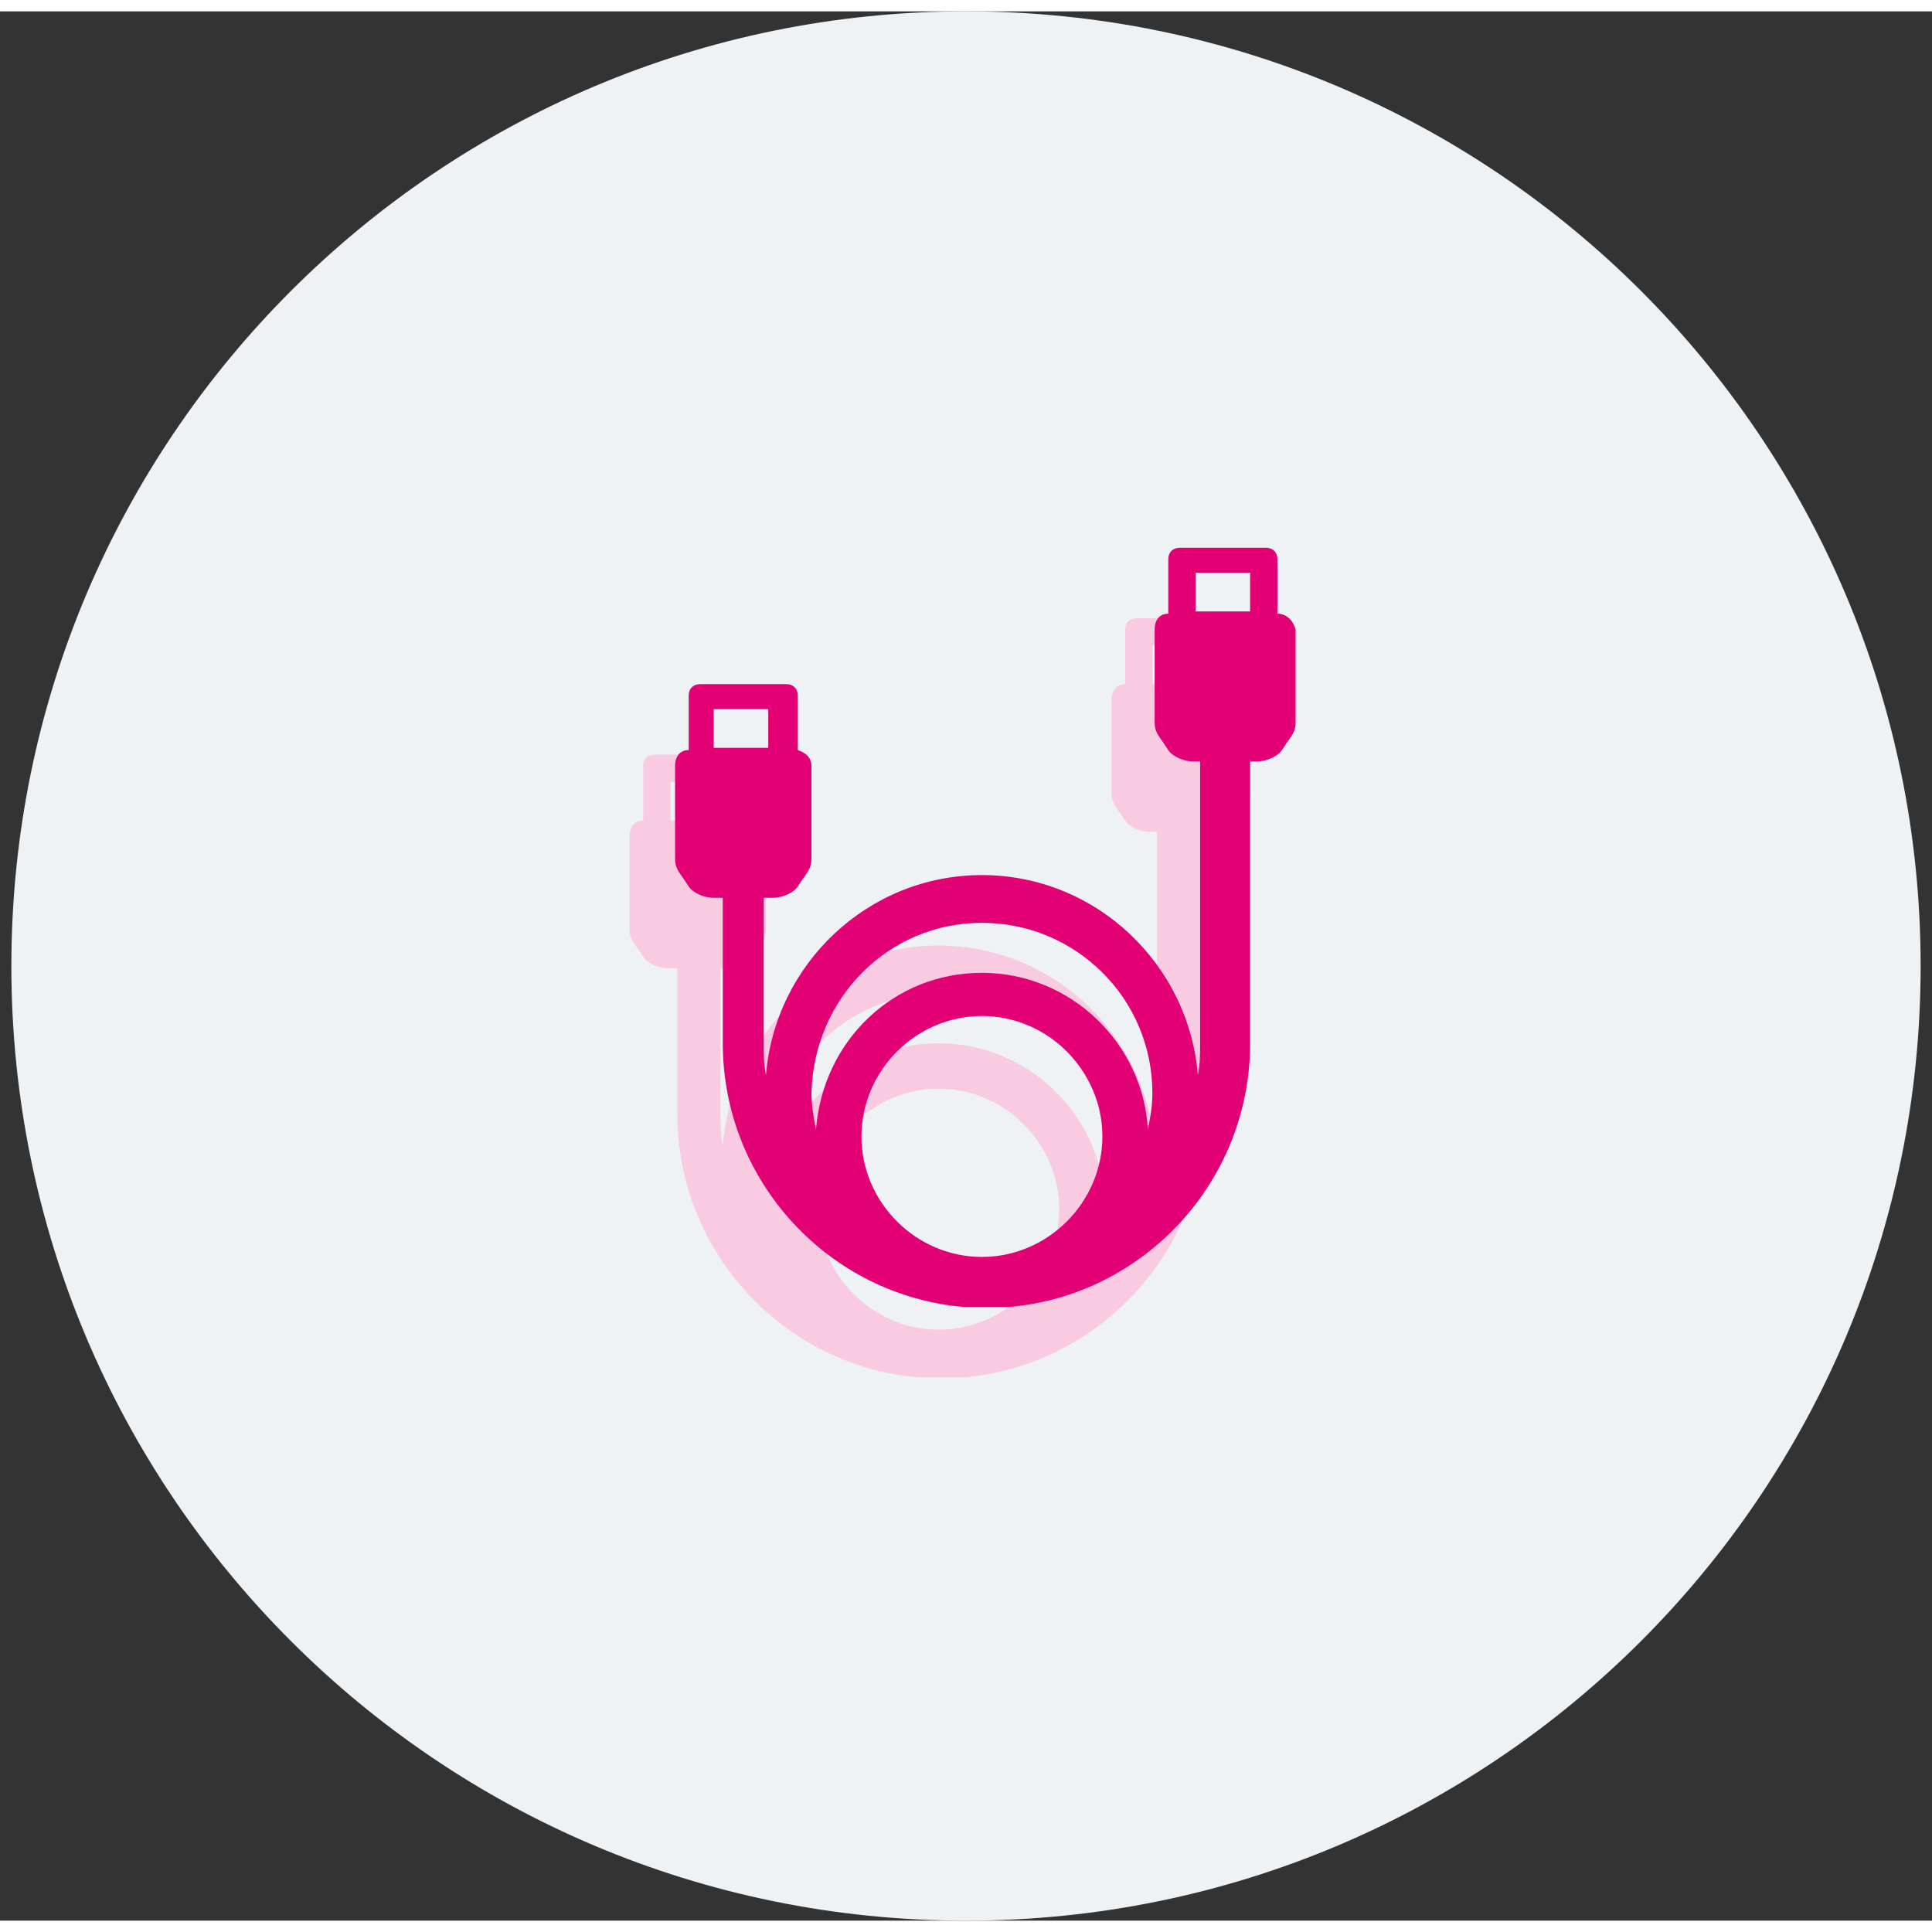 <?xml version="1.0" encoding="utf-8"?>
<!-- Generator: Adobe Illustrator 26.5.0, SVG Export Plug-In . SVG Version: 6.00 Build 0)  -->
<svg version="1.1" id="Layer_5" xmlns="http://www.w3.org/2000/svg" xmlns:xlink="http://www.w3.org/1999/xlink" x="0px" y="0px"
	 viewBox="0 0 85 84" style="enable-background:new 0 0 85 84;" xml:space="preserve" width="84" height="84">
<rect x="0" y="0" width="85" height="84" fill="#333333" stroke="none"/>
<style type="text/css">
	.st0{fill:#EFF2F4;}
	.st1{fill:#F8CBE1;}
	.st2{fill:#E20074;}
</style>
<path class="st0" d="M42.5,0L42.5,0c23.2,0,42,18.8,42,42l0,0c0,23.2-18.8,42-42,42l0,0c-23.2,0-42-18.8-42-42l0,0
	C0.5,18.8,19.3,0,42.5,0z"/>
<path class="st1" d="M54.4,29.6v-2.4c0-0.3-0.2-0.5-0.5-0.5H50c-0.3,0-0.5,0.2-0.5,0.5v2.4c-0.4,0-0.6,0.3-0.6,0.7v4.1
	c0,0.4,0.2,0.6,0.4,0.9l0.2,0.3c0.2,0.3,0.7,0.5,1.1,0.5h0.3v12.4c0,0.5,0,0.9-0.1,1.4c-0.4-4.9-4.5-8.8-9.5-8.8
	c-5,0-9.1,3.9-9.5,8.8c-0.1-0.5-0.1-0.9-0.1-1.4v-6.4h0.3c0.4,0,0.9-0.2,1.1-0.5l0.2-0.3c0.2-0.3,0.4-0.5,0.4-0.9v-4.1
	c0-0.4-0.3-0.6-0.6-0.7v-2.4c0-0.3-0.2-0.5-0.5-0.5h-3.8c-0.3,0-0.5,0.2-0.5,0.5v2.4c-0.4,0-0.6,0.3-0.6,0.7v4.1
	c0,0.4,0.2,0.6,0.4,0.9l0.2,0.3c0.2,0.3,0.7,0.5,1.1,0.5h0.4v6.4c0,6.1,4.7,11.1,10.6,11.6c0.3,0,0.6,0,1,0s0.7,0,1,0
	C48.3,59.6,53,54.6,53,48.6V36.1h0.3c0.4,0,0.9-0.2,1.1-0.5l0.2-0.3c0.2-0.3,0.4-0.5,0.4-0.9v-4.1C55,29.9,54.7,29.7,54.4,29.6z
	 M29.5,33.9h2.4v1.7h-2.4V33.9z M41.3,58c-2.9,0-5.3-2.4-5.3-5.3c0-2.9,2.4-5.3,5.3-5.3s5.3,2.4,5.3,5.3C46.6,55.6,44.2,58,41.3,58z
	 M41.3,43.2c4.1,0,7.5,3.3,7.5,7.5c0,0.6-0.1,1.1-0.2,1.6c-0.2-3.8-3.4-6.9-7.3-6.9c-3.9,0-7,3-7.3,6.9c-0.1-0.5-0.2-1.1-0.2-1.6
	C33.9,46.6,37.2,43.2,41.3,43.2z M50.7,27.9h2.4v1.7h-2.4V27.9z"/>
<path class="st2" d="M56.2,26.5v-2.4c0-0.3-0.2-0.5-0.5-0.5h-3.8c-0.3,0-0.5,0.2-0.5,0.5v2.4c-0.4,0-0.6,0.3-0.6,0.7v4.1
	c0,0.4,0.2,0.6,0.4,0.9l0.2,0.3c0.2,0.3,0.7,0.5,1.1,0.5h0.3v12.4c0,0.5,0,0.9-0.1,1.4c-0.4-4.9-4.5-8.8-9.5-8.8
	c-5,0-9.1,3.9-9.5,8.8c-0.1-0.5-0.1-0.9-0.1-1.4V39H34c0.4,0,0.9-0.2,1.1-0.5l0.2-0.3c0.2-0.3,0.4-0.5,0.4-0.9v-4.1
	c0-0.4-0.3-0.6-0.6-0.7v-2.4c0-0.3-0.2-0.5-0.5-0.5h-3.8c-0.3,0-0.5,0.2-0.5,0.5v2.4c-0.4,0-0.6,0.3-0.6,0.7v4.1
	c0,0.4,0.2,0.6,0.4,0.9l0.2,0.3c0.2,0.3,0.7,0.5,1.1,0.5h0.4v6.4c0,6.1,4.7,11.1,10.6,11.6c0.3,0,0.6,0,1,0s0.7,0,1,0
	c5.9-0.5,10.6-5.5,10.6-11.6V33h0.3c0.4,0,0.9-0.2,1.1-0.5l0.2-0.3c0.2-0.3,0.4-0.5,0.4-0.9v-4.1C56.9,26.8,56.6,26.5,56.2,26.5z
	 M31.4,30.7h2.4v1.7h-2.4V30.7z M43.2,54.8c-2.9,0-5.3-2.4-5.3-5.3c0-2.9,2.4-5.3,5.3-5.3s5.3,2.4,5.3,5.3
	C48.5,52.4,46.1,54.8,43.2,54.8z M43.2,40.1c4.1,0,7.5,3.3,7.5,7.5c0,0.6-0.1,1.1-0.2,1.6c-0.2-3.8-3.4-6.9-7.3-6.9
	c-3.9,0-7,3-7.3,6.9c-0.1-0.5-0.2-1.1-0.2-1.6C35.8,43.4,39.1,40.1,43.2,40.1z M52.6,24.7H55v1.7h-2.4V24.7z"/>
</svg>
